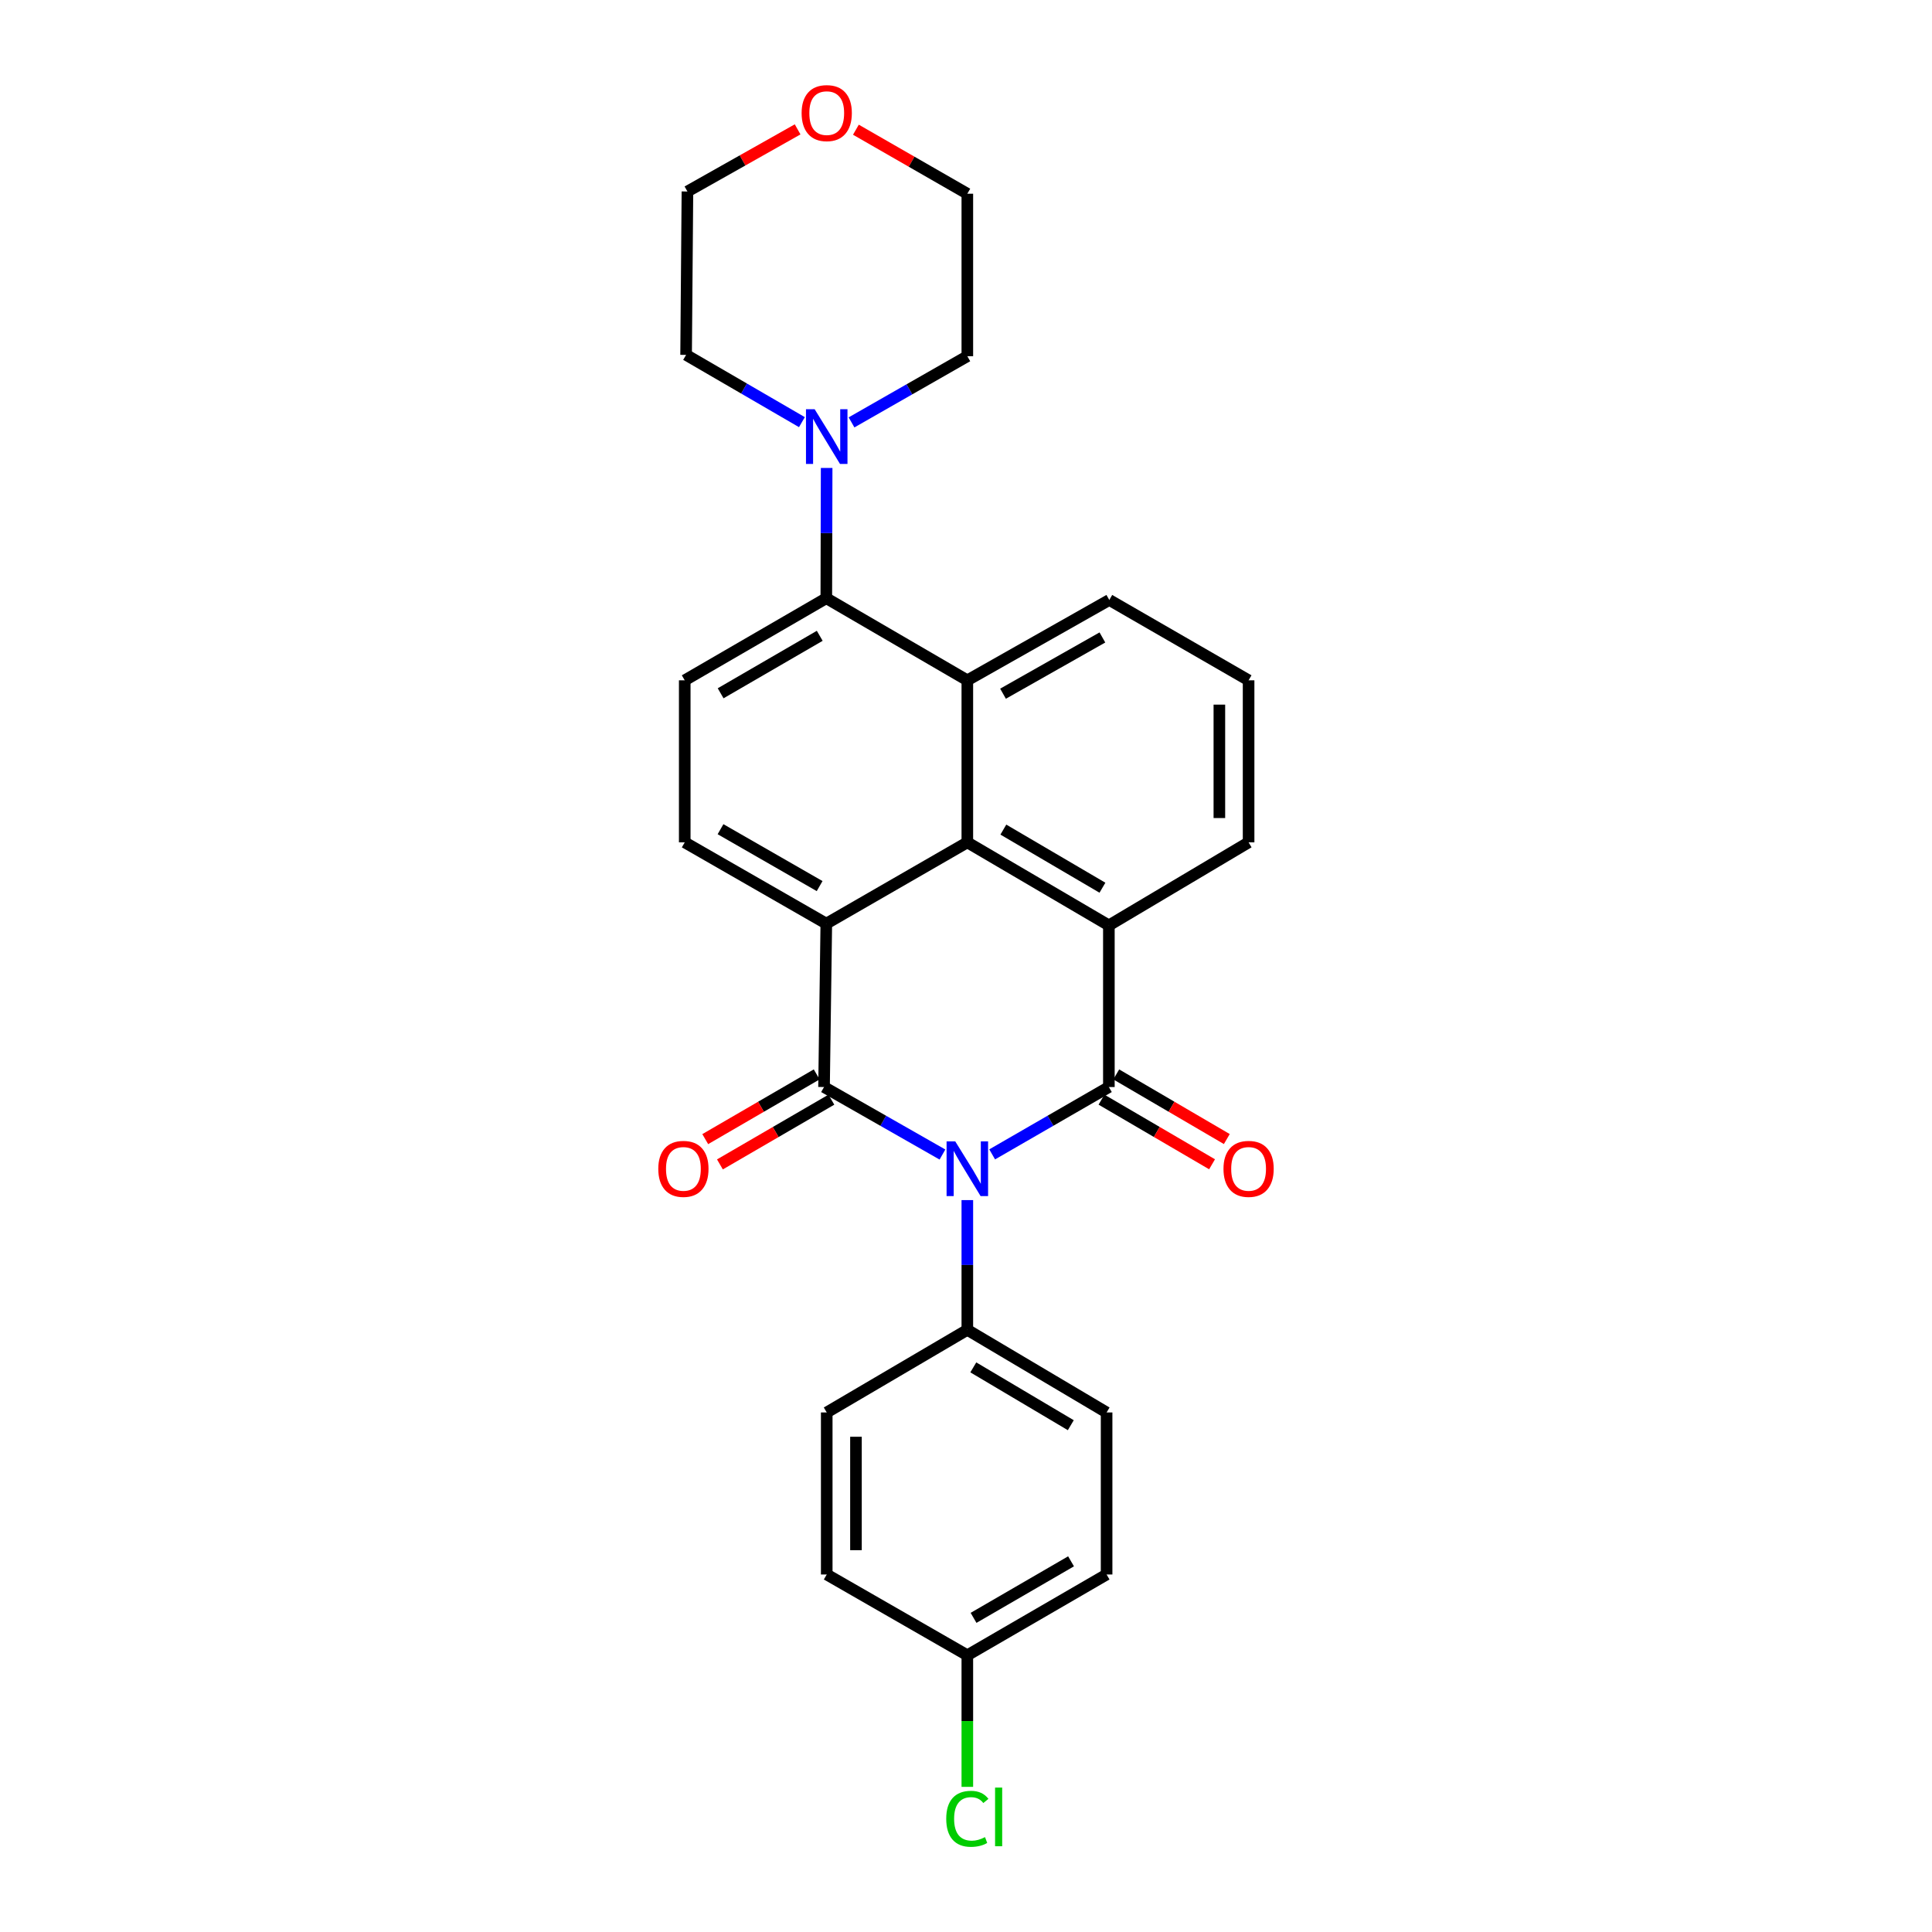 <?xml version='1.0' encoding='iso-8859-1'?>
<svg version='1.1' baseProfile='full'
              xmlns='http://www.w3.org/2000/svg'
                      xmlns:rdkit='http://www.rdkit.org/xml'
                      xmlns:xlink='http://www.w3.org/1999/xlink'
                  xml:space='preserve'
width='1000px' height='1000px' viewBox='0 0 1000 1000'>
<!-- END OF HEADER -->
<rect style='opacity:1.0;fill:#FFFFFF;stroke:none' width='1000' height='1000' x='0' y='0'> </rect>
<path class='bond-0' d='M 487.815,597.587 L 457.167,580.117' style='fill:none;fill-rule:evenodd;stroke:#0000FF;stroke-width:6px;stroke-linecap:butt;stroke-linejoin:miter;stroke-opacity:1' />
<path class='bond-0' d='M 457.167,580.117 L 426.519,562.647' style='fill:none;fill-rule:evenodd;stroke:#000000;stroke-width:6px;stroke-linecap:butt;stroke-linejoin:miter;stroke-opacity:1' />
<path class='bond-1' d='M 513.544,597.508 L 543.748,580.077' style='fill:none;fill-rule:evenodd;stroke:#0000FF;stroke-width:6px;stroke-linecap:butt;stroke-linejoin:miter;stroke-opacity:1' />
<path class='bond-1' d='M 543.748,580.077 L 573.951,562.647' style='fill:none;fill-rule:evenodd;stroke:#000000;stroke-width:6px;stroke-linecap:butt;stroke-linejoin:miter;stroke-opacity:1' />
<path class='bond-9' d='M 500.689,621.171 L 500.689,654.748' style='fill:none;fill-rule:evenodd;stroke:#0000FF;stroke-width:6px;stroke-linecap:butt;stroke-linejoin:miter;stroke-opacity:1' />
<path class='bond-9' d='M 500.689,654.748 L 500.689,688.325' style='fill:none;fill-rule:evenodd;stroke:#000000;stroke-width:6px;stroke-linecap:butt;stroke-linejoin:miter;stroke-opacity:1' />
<path class='bond-2' d='M 426.519,562.647 L 427.696,478.071' style='fill:none;fill-rule:evenodd;stroke:#000000;stroke-width:6px;stroke-linecap:butt;stroke-linejoin:miter;stroke-opacity:1' />
<path class='bond-11' d='M 422.72,556.105 L 393.876,572.858' style='fill:none;fill-rule:evenodd;stroke:#000000;stroke-width:6px;stroke-linecap:butt;stroke-linejoin:miter;stroke-opacity:1' />
<path class='bond-11' d='M 393.876,572.858 L 365.033,589.611' style='fill:none;fill-rule:evenodd;stroke:#FF0000;stroke-width:6px;stroke-linecap:butt;stroke-linejoin:miter;stroke-opacity:1' />
<path class='bond-11' d='M 430.319,569.188 L 401.475,585.941' style='fill:none;fill-rule:evenodd;stroke:#000000;stroke-width:6px;stroke-linecap:butt;stroke-linejoin:miter;stroke-opacity:1' />
<path class='bond-11' d='M 401.475,585.941 L 372.632,602.695' style='fill:none;fill-rule:evenodd;stroke:#FF0000;stroke-width:6px;stroke-linecap:butt;stroke-linejoin:miter;stroke-opacity:1' />
<path class='bond-4' d='M 573.951,562.647 L 573.951,478.979' style='fill:none;fill-rule:evenodd;stroke:#000000;stroke-width:6px;stroke-linecap:butt;stroke-linejoin:miter;stroke-opacity:1' />
<path class='bond-12' d='M 570.133,569.177 L 598.747,585.905' style='fill:none;fill-rule:evenodd;stroke:#000000;stroke-width:6px;stroke-linecap:butt;stroke-linejoin:miter;stroke-opacity:1' />
<path class='bond-12' d='M 598.747,585.905 L 627.36,602.633' style='fill:none;fill-rule:evenodd;stroke:#FF0000;stroke-width:6px;stroke-linecap:butt;stroke-linejoin:miter;stroke-opacity:1' />
<path class='bond-12' d='M 577.769,556.116 L 606.382,572.843' style='fill:none;fill-rule:evenodd;stroke:#000000;stroke-width:6px;stroke-linecap:butt;stroke-linejoin:miter;stroke-opacity:1' />
<path class='bond-12' d='M 606.382,572.843 L 634.996,589.571' style='fill:none;fill-rule:evenodd;stroke:#FF0000;stroke-width:6px;stroke-linecap:butt;stroke-linejoin:miter;stroke-opacity:1' />
<path class='bond-8' d='M 427.696,478.071 L 354.417,436.001' style='fill:none;fill-rule:evenodd;stroke:#000000;stroke-width:6px;stroke-linecap:butt;stroke-linejoin:miter;stroke-opacity:1' />
<path class='bond-8' d='M 424.237,458.639 L 372.942,429.191' style='fill:none;fill-rule:evenodd;stroke:#000000;stroke-width:6px;stroke-linecap:butt;stroke-linejoin:miter;stroke-opacity:1' />
<path class='bond-28' d='M 427.696,478.071 L 500.689,436.001' style='fill:none;fill-rule:evenodd;stroke:#000000;stroke-width:6px;stroke-linecap:butt;stroke-linejoin:miter;stroke-opacity:1' />
<path class='bond-3' d='M 500.689,436.001 L 573.951,478.979' style='fill:none;fill-rule:evenodd;stroke:#000000;stroke-width:6px;stroke-linecap:butt;stroke-linejoin:miter;stroke-opacity:1' />
<path class='bond-3' d='M 519.334,429.398 L 570.617,459.482' style='fill:none;fill-rule:evenodd;stroke:#000000;stroke-width:6px;stroke-linecap:butt;stroke-linejoin:miter;stroke-opacity:1' />
<path class='bond-5' d='M 500.689,436.001 L 500.689,352.132' style='fill:none;fill-rule:evenodd;stroke:#000000;stroke-width:6px;stroke-linecap:butt;stroke-linejoin:miter;stroke-opacity:1' />
<path class='bond-16' d='M 573.951,478.979 L 646.272,436.001' style='fill:none;fill-rule:evenodd;stroke:#000000;stroke-width:6px;stroke-linecap:butt;stroke-linejoin:miter;stroke-opacity:1' />
<path class='bond-6' d='M 500.689,352.132 L 427.696,309.634' style='fill:none;fill-rule:evenodd;stroke:#000000;stroke-width:6px;stroke-linecap:butt;stroke-linejoin:miter;stroke-opacity:1' />
<path class='bond-30' d='M 500.689,352.132 L 574.17,310.541' style='fill:none;fill-rule:evenodd;stroke:#000000;stroke-width:6px;stroke-linecap:butt;stroke-linejoin:miter;stroke-opacity:1' />
<path class='bond-30' d='M 519.164,359.06 L 570.6,329.947' style='fill:none;fill-rule:evenodd;stroke:#000000;stroke-width:6px;stroke-linecap:butt;stroke-linejoin:miter;stroke-opacity:1' />
<path class='bond-7' d='M 427.696,309.634 L 427.784,275.925' style='fill:none;fill-rule:evenodd;stroke:#000000;stroke-width:6px;stroke-linecap:butt;stroke-linejoin:miter;stroke-opacity:1' />
<path class='bond-7' d='M 427.784,275.925 L 427.872,242.217' style='fill:none;fill-rule:evenodd;stroke:#0000FF;stroke-width:6px;stroke-linecap:butt;stroke-linejoin:miter;stroke-opacity:1' />
<path class='bond-29' d='M 427.696,309.634 L 354.417,352.132' style='fill:none;fill-rule:evenodd;stroke:#000000;stroke-width:6px;stroke-linecap:butt;stroke-linejoin:miter;stroke-opacity:1' />
<path class='bond-29' d='M 424.295,329.096 L 373,358.845' style='fill:none;fill-rule:evenodd;stroke:#000000;stroke-width:6px;stroke-linecap:butt;stroke-linejoin:miter;stroke-opacity:1' />
<path class='bond-22' d='M 415.07,218.505 L 385.097,201.096' style='fill:none;fill-rule:evenodd;stroke:#0000FF;stroke-width:6px;stroke-linecap:butt;stroke-linejoin:miter;stroke-opacity:1' />
<path class='bond-22' d='M 385.097,201.096 L 355.123,183.686' style='fill:none;fill-rule:evenodd;stroke:#000000;stroke-width:6px;stroke-linecap:butt;stroke-linejoin:miter;stroke-opacity:1' />
<path class='bond-23' d='M 440.75,218.63 L 470.72,201.503' style='fill:none;fill-rule:evenodd;stroke:#0000FF;stroke-width:6px;stroke-linecap:butt;stroke-linejoin:miter;stroke-opacity:1' />
<path class='bond-23' d='M 470.72,201.503 L 500.689,184.375' style='fill:none;fill-rule:evenodd;stroke:#000000;stroke-width:6px;stroke-linecap:butt;stroke-linejoin:miter;stroke-opacity:1' />
<path class='bond-10' d='M 354.417,436.001 L 354.417,352.132' style='fill:none;fill-rule:evenodd;stroke:#000000;stroke-width:6px;stroke-linecap:butt;stroke-linejoin:miter;stroke-opacity:1' />
<path class='bond-14' d='M 500.689,688.325 L 572.775,731.084' style='fill:none;fill-rule:evenodd;stroke:#000000;stroke-width:6px;stroke-linecap:butt;stroke-linejoin:miter;stroke-opacity:1' />
<path class='bond-14' d='M 503.783,707.752 L 554.243,737.683' style='fill:none;fill-rule:evenodd;stroke:#000000;stroke-width:6px;stroke-linecap:butt;stroke-linejoin:miter;stroke-opacity:1' />
<path class='bond-15' d='M 500.689,688.325 L 427.915,731.084' style='fill:none;fill-rule:evenodd;stroke:#000000;stroke-width:6px;stroke-linecap:butt;stroke-linejoin:miter;stroke-opacity:1' />
<path class='bond-13' d='M 443.013,67.135 L 471.851,83.703' style='fill:none;fill-rule:evenodd;stroke:#FF0000;stroke-width:6px;stroke-linecap:butt;stroke-linejoin:miter;stroke-opacity:1' />
<path class='bond-13' d='M 471.851,83.703 L 500.689,100.27' style='fill:none;fill-rule:evenodd;stroke:#000000;stroke-width:6px;stroke-linecap:butt;stroke-linejoin:miter;stroke-opacity:1' />
<path class='bond-31' d='M 412.845,66.959 L 384.329,83.039' style='fill:none;fill-rule:evenodd;stroke:#FF0000;stroke-width:6px;stroke-linecap:butt;stroke-linejoin:miter;stroke-opacity:1' />
<path class='bond-31' d='M 384.329,83.039 L 355.813,99.119' style='fill:none;fill-rule:evenodd;stroke:#000000;stroke-width:6px;stroke-linecap:butt;stroke-linejoin:miter;stroke-opacity:1' />
<path class='bond-20' d='M 572.775,731.084 L 572.775,814.954' style='fill:none;fill-rule:evenodd;stroke:#000000;stroke-width:6px;stroke-linecap:butt;stroke-linejoin:miter;stroke-opacity:1' />
<path class='bond-19' d='M 427.915,731.084 L 427.915,814.954' style='fill:none;fill-rule:evenodd;stroke:#000000;stroke-width:6px;stroke-linecap:butt;stroke-linejoin:miter;stroke-opacity:1' />
<path class='bond-19' d='M 443.045,743.664 L 443.045,802.373' style='fill:none;fill-rule:evenodd;stroke:#000000;stroke-width:6px;stroke-linecap:butt;stroke-linejoin:miter;stroke-opacity:1' />
<path class='bond-24' d='M 646.272,436.001 L 646.272,352.132' style='fill:none;fill-rule:evenodd;stroke:#000000;stroke-width:6px;stroke-linecap:butt;stroke-linejoin:miter;stroke-opacity:1' />
<path class='bond-24' d='M 631.142,423.421 L 631.142,364.712' style='fill:none;fill-rule:evenodd;stroke:#000000;stroke-width:6px;stroke-linecap:butt;stroke-linejoin:miter;stroke-opacity:1' />
<path class='bond-17' d='M 500.689,856.762 L 427.915,814.954' style='fill:none;fill-rule:evenodd;stroke:#000000;stroke-width:6px;stroke-linecap:butt;stroke-linejoin:miter;stroke-opacity:1' />
<path class='bond-21' d='M 500.689,856.762 L 500.689,890.821' style='fill:none;fill-rule:evenodd;stroke:#000000;stroke-width:6px;stroke-linecap:butt;stroke-linejoin:miter;stroke-opacity:1' />
<path class='bond-21' d='M 500.689,890.821 L 500.689,924.879' style='fill:none;fill-rule:evenodd;stroke:#00CC00;stroke-width:6px;stroke-linecap:butt;stroke-linejoin:miter;stroke-opacity:1' />
<path class='bond-27' d='M 500.689,856.762 L 572.775,814.954' style='fill:none;fill-rule:evenodd;stroke:#000000;stroke-width:6px;stroke-linecap:butt;stroke-linejoin:miter;stroke-opacity:1' />
<path class='bond-27' d='M 503.911,837.403 L 554.371,808.137' style='fill:none;fill-rule:evenodd;stroke:#000000;stroke-width:6px;stroke-linecap:butt;stroke-linejoin:miter;stroke-opacity:1' />
<path class='bond-18' d='M 574.17,310.541 L 646.272,352.132' style='fill:none;fill-rule:evenodd;stroke:#000000;stroke-width:6px;stroke-linecap:butt;stroke-linejoin:miter;stroke-opacity:1' />
<path class='bond-26' d='M 355.123,183.686 L 355.813,99.119' style='fill:none;fill-rule:evenodd;stroke:#000000;stroke-width:6px;stroke-linecap:butt;stroke-linejoin:miter;stroke-opacity:1' />
<path class='bond-25' d='M 500.689,184.375 L 500.689,100.27' style='fill:none;fill-rule:evenodd;stroke:#000000;stroke-width:6px;stroke-linecap:butt;stroke-linejoin:miter;stroke-opacity:1' />
<path  class='atom-0' d='M 494.429 590.766
L 503.709 605.766
Q 504.629 607.246, 506.109 609.926
Q 507.589 612.606, 507.669 612.766
L 507.669 590.766
L 511.429 590.766
L 511.429 619.086
L 507.549 619.086
L 497.589 602.686
Q 496.429 600.766, 495.189 598.566
Q 493.989 596.366, 493.629 595.686
L 493.629 619.086
L 489.949 619.086
L 489.949 590.766
L 494.429 590.766
' fill='#0000FF'/>
<path  class='atom-8' d='M 421.655 211.806
L 430.935 226.806
Q 431.855 228.286, 433.335 230.966
Q 434.815 233.646, 434.895 233.806
L 434.895 211.806
L 438.655 211.806
L 438.655 240.126
L 434.775 240.126
L 424.815 223.726
Q 423.655 221.806, 422.415 219.606
Q 421.215 217.406, 420.855 216.726
L 420.855 240.126
L 417.175 240.126
L 417.175 211.806
L 421.655 211.806
' fill='#0000FF'/>
<path  class='atom-12' d='M 340.728 605.006
Q 340.728 598.206, 344.088 594.406
Q 347.448 590.606, 353.728 590.606
Q 360.008 590.606, 363.368 594.406
Q 366.728 598.206, 366.728 605.006
Q 366.728 611.886, 363.328 615.806
Q 359.928 619.686, 353.728 619.686
Q 347.488 619.686, 344.088 615.806
Q 340.728 611.926, 340.728 605.006
M 353.728 616.486
Q 358.048 616.486, 360.368 613.606
Q 362.728 610.686, 362.728 605.006
Q 362.728 599.446, 360.368 596.646
Q 358.048 593.806, 353.728 593.806
Q 349.408 593.806, 347.048 596.606
Q 344.728 599.406, 344.728 605.006
Q 344.728 610.726, 347.048 613.606
Q 349.408 616.486, 353.728 616.486
' fill='#FF0000'/>
<path  class='atom-13' d='M 633.272 605.006
Q 633.272 598.206, 636.632 594.406
Q 639.992 590.606, 646.272 590.606
Q 652.552 590.606, 655.912 594.406
Q 659.272 598.206, 659.272 605.006
Q 659.272 611.886, 655.872 615.806
Q 652.472 619.686, 646.272 619.686
Q 640.032 619.686, 636.632 615.806
Q 633.272 611.926, 633.272 605.006
M 646.272 616.486
Q 650.592 616.486, 652.912 613.606
Q 655.272 610.686, 655.272 605.006
Q 655.272 599.446, 652.912 596.646
Q 650.592 593.806, 646.272 593.806
Q 641.952 593.806, 639.592 596.606
Q 637.272 599.406, 637.272 605.006
Q 637.272 610.726, 639.592 613.606
Q 641.952 616.486, 646.272 616.486
' fill='#FF0000'/>
<path  class='atom-14' d='M 414.915 58.541
Q 414.915 51.742, 418.275 47.941
Q 421.635 44.142, 427.915 44.142
Q 434.195 44.142, 437.555 47.941
Q 440.915 51.742, 440.915 58.541
Q 440.915 65.421, 437.515 69.341
Q 434.115 73.222, 427.915 73.222
Q 421.675 73.222, 418.275 69.341
Q 414.915 65.462, 414.915 58.541
M 427.915 70.022
Q 432.235 70.022, 434.555 67.141
Q 436.915 64.222, 436.915 58.541
Q 436.915 52.981, 434.555 50.181
Q 432.235 47.342, 427.915 47.342
Q 423.595 47.342, 421.235 50.142
Q 418.915 52.941, 418.915 58.541
Q 418.915 64.261, 421.235 67.141
Q 423.595 70.022, 427.915 70.022
' fill='#FF0000'/>
<path  class='atom-22' d='M 489.769 941.41
Q 489.769 934.37, 493.049 930.69
Q 496.369 926.97, 502.649 926.97
Q 508.489 926.97, 511.609 931.09
L 508.969 933.25
Q 506.689 930.25, 502.649 930.25
Q 498.369 930.25, 496.089 933.13
Q 493.849 935.97, 493.849 941.41
Q 493.849 947.01, 496.169 949.89
Q 498.529 952.77, 503.089 952.77
Q 506.209 952.77, 509.849 950.89
L 510.969 953.89
Q 509.489 954.85, 507.249 955.41
Q 505.009 955.97, 502.529 955.97
Q 496.369 955.97, 493.049 952.21
Q 489.769 948.45, 489.769 941.41
' fill='#00CC00'/>
<path  class='atom-22' d='M 515.049 925.25
L 518.729 925.25
L 518.729 955.61
L 515.049 955.61
L 515.049 925.25
' fill='#00CC00'/>
</svg>

